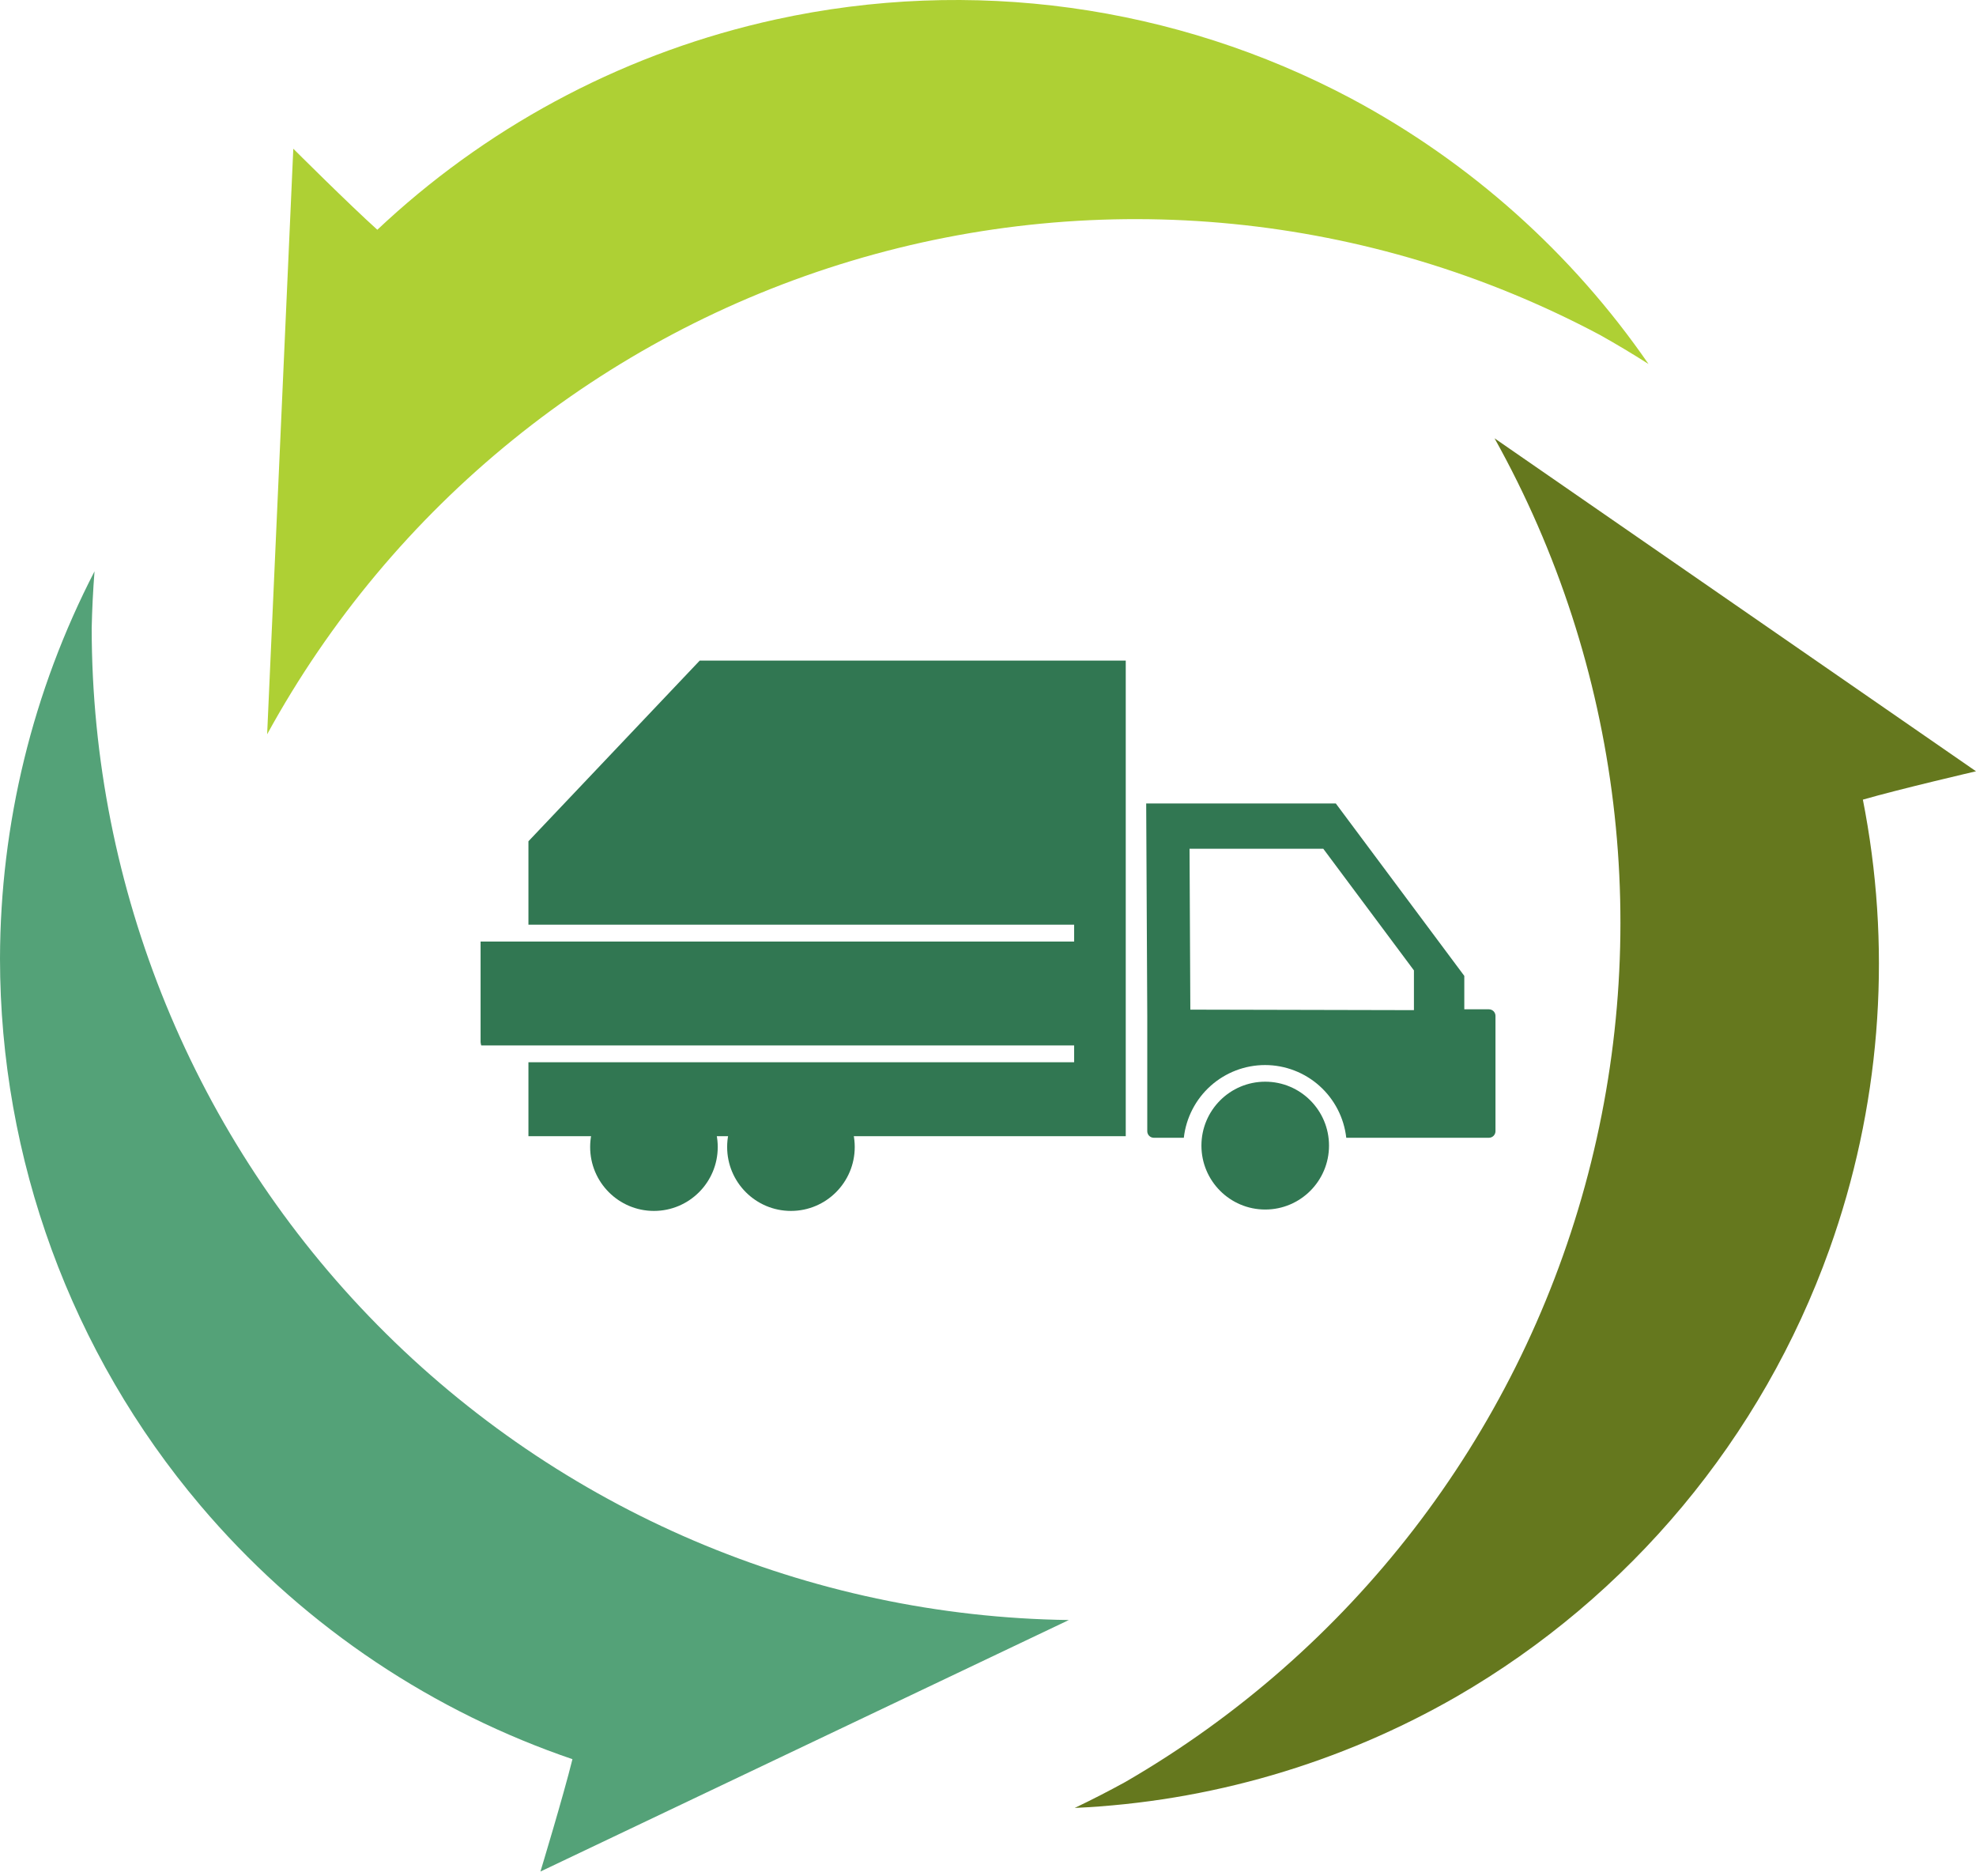 <svg width="197" height="187" viewBox="0 0 197 187" fill="none" xmlns="http://www.w3.org/2000/svg">
<path d="M9.424 56.948C3.258 68.878 0.027 82.112 0 95.547C0.01 115.51 7.082 134.823 19.97 150.049C29.602 161.429 42.014 169.974 55.877 174.93C56.274 175.072 56.672 175.211 57.071 175.347C56.165 179.019 53.879 186.548 53.879 186.548C53.879 186.548 64.878 181.313 70.378 178.696C82.439 172.957 106.561 161.478 106.561 161.478C80.613 161.126 55.846 150.558 37.616 132.057C19.385 113.557 9.157 88.612 9.141 62.615C9.182 60.724 9.276 58.834 9.424 56.948V56.948Z" fill="#54A278"/>
<path d="M107.146 180.208C120.543 179.598 133.601 175.79 145.232 169.1C162.49 159.121 175.655 143.331 182.382 124.54C187.41 110.496 188.598 95.456 185.957 80.949C185.881 80.534 185.803 80.12 185.721 79.705C189.349 78.657 197 76.879 197 76.879C197 76.879 186.979 69.949 181.968 66.484C170.979 58.886 149.001 43.689 149.001 43.689C161.661 66.381 164.897 93.154 158.008 118.217C151.119 143.28 134.659 164.62 112.188 177.622C110.532 178.532 108.851 179.394 107.146 180.208H107.146Z" fill="#65781E"/>
<path d="M164.349 36.281C156.724 25.23 146.572 16.164 134.74 9.838C117.138 0.48 96.792 -2.318 77.324 1.943C62.773 5.127 49.417 12.1 38.546 22.04C38.234 22.325 37.925 22.612 37.618 22.901C34.806 20.377 29.241 14.824 29.241 14.824C29.241 14.824 28.697 27.011 28.424 33.104C27.827 46.467 26.633 73.192 26.633 73.192C39.113 50.4 60.048 33.445 84.909 25.994C109.77 18.542 136.56 21.193 159.486 33.373C161.134 34.295 162.756 35.266 164.349 36.282L164.349 36.281Z" fill="#AED034"/>
<path d="M69.758 65.848L52.683 83.854V92.17H107.087V93.85H47.913V103.874C47.913 103.99 47.95 104.095 47.979 104.203H107.087V105.883H52.683V113.251H112.233V65.848L69.758 65.848Z" fill="#317752"/>
<path d="M114.271 80.087L114.378 101.236C114.378 101.246 114.378 101.251 114.378 101.26V112.752C114.378 113.114 114.669 113.408 115.03 113.408H118.022C118.249 111.414 119.2 109.573 120.694 108.236C122.188 106.9 124.121 106.16 126.124 106.16C128.126 106.162 130.057 106.902 131.55 108.239C133.042 109.575 133.992 111.415 134.218 113.408H148.439C148.801 113.408 149.094 113.114 149.094 112.752V101.26C149.094 100.898 148.801 100.604 148.439 100.604H145.985V97.273L133.176 80.088L114.271 80.087ZM118.593 84.6H131.927L140.964 96.725V100.687L118.672 100.637L118.593 84.6Z" fill="#317752"/>
<path d="M65.196 120.7C68.708 120.7 71.556 117.847 71.556 114.329C71.556 110.81 68.708 107.958 65.196 107.958C61.683 107.958 58.836 110.81 58.836 114.329C58.836 117.847 61.683 120.7 65.196 120.7Z" fill="#317752"/>
<path d="M78.854 120.7C82.367 120.7 85.214 117.847 85.214 114.329C85.214 110.81 82.367 107.958 78.854 107.958C75.342 107.958 72.494 110.81 72.494 114.329C72.494 117.847 75.342 120.7 78.854 120.7Z" fill="#317752"/>
<path d="M126.138 120.561C129.651 120.561 132.498 117.709 132.498 114.19C132.498 110.672 129.651 107.819 126.138 107.819C122.626 107.819 119.778 110.672 119.778 114.19C119.778 117.709 122.626 120.561 126.138 120.561Z" fill="#317752"/>
</svg>
